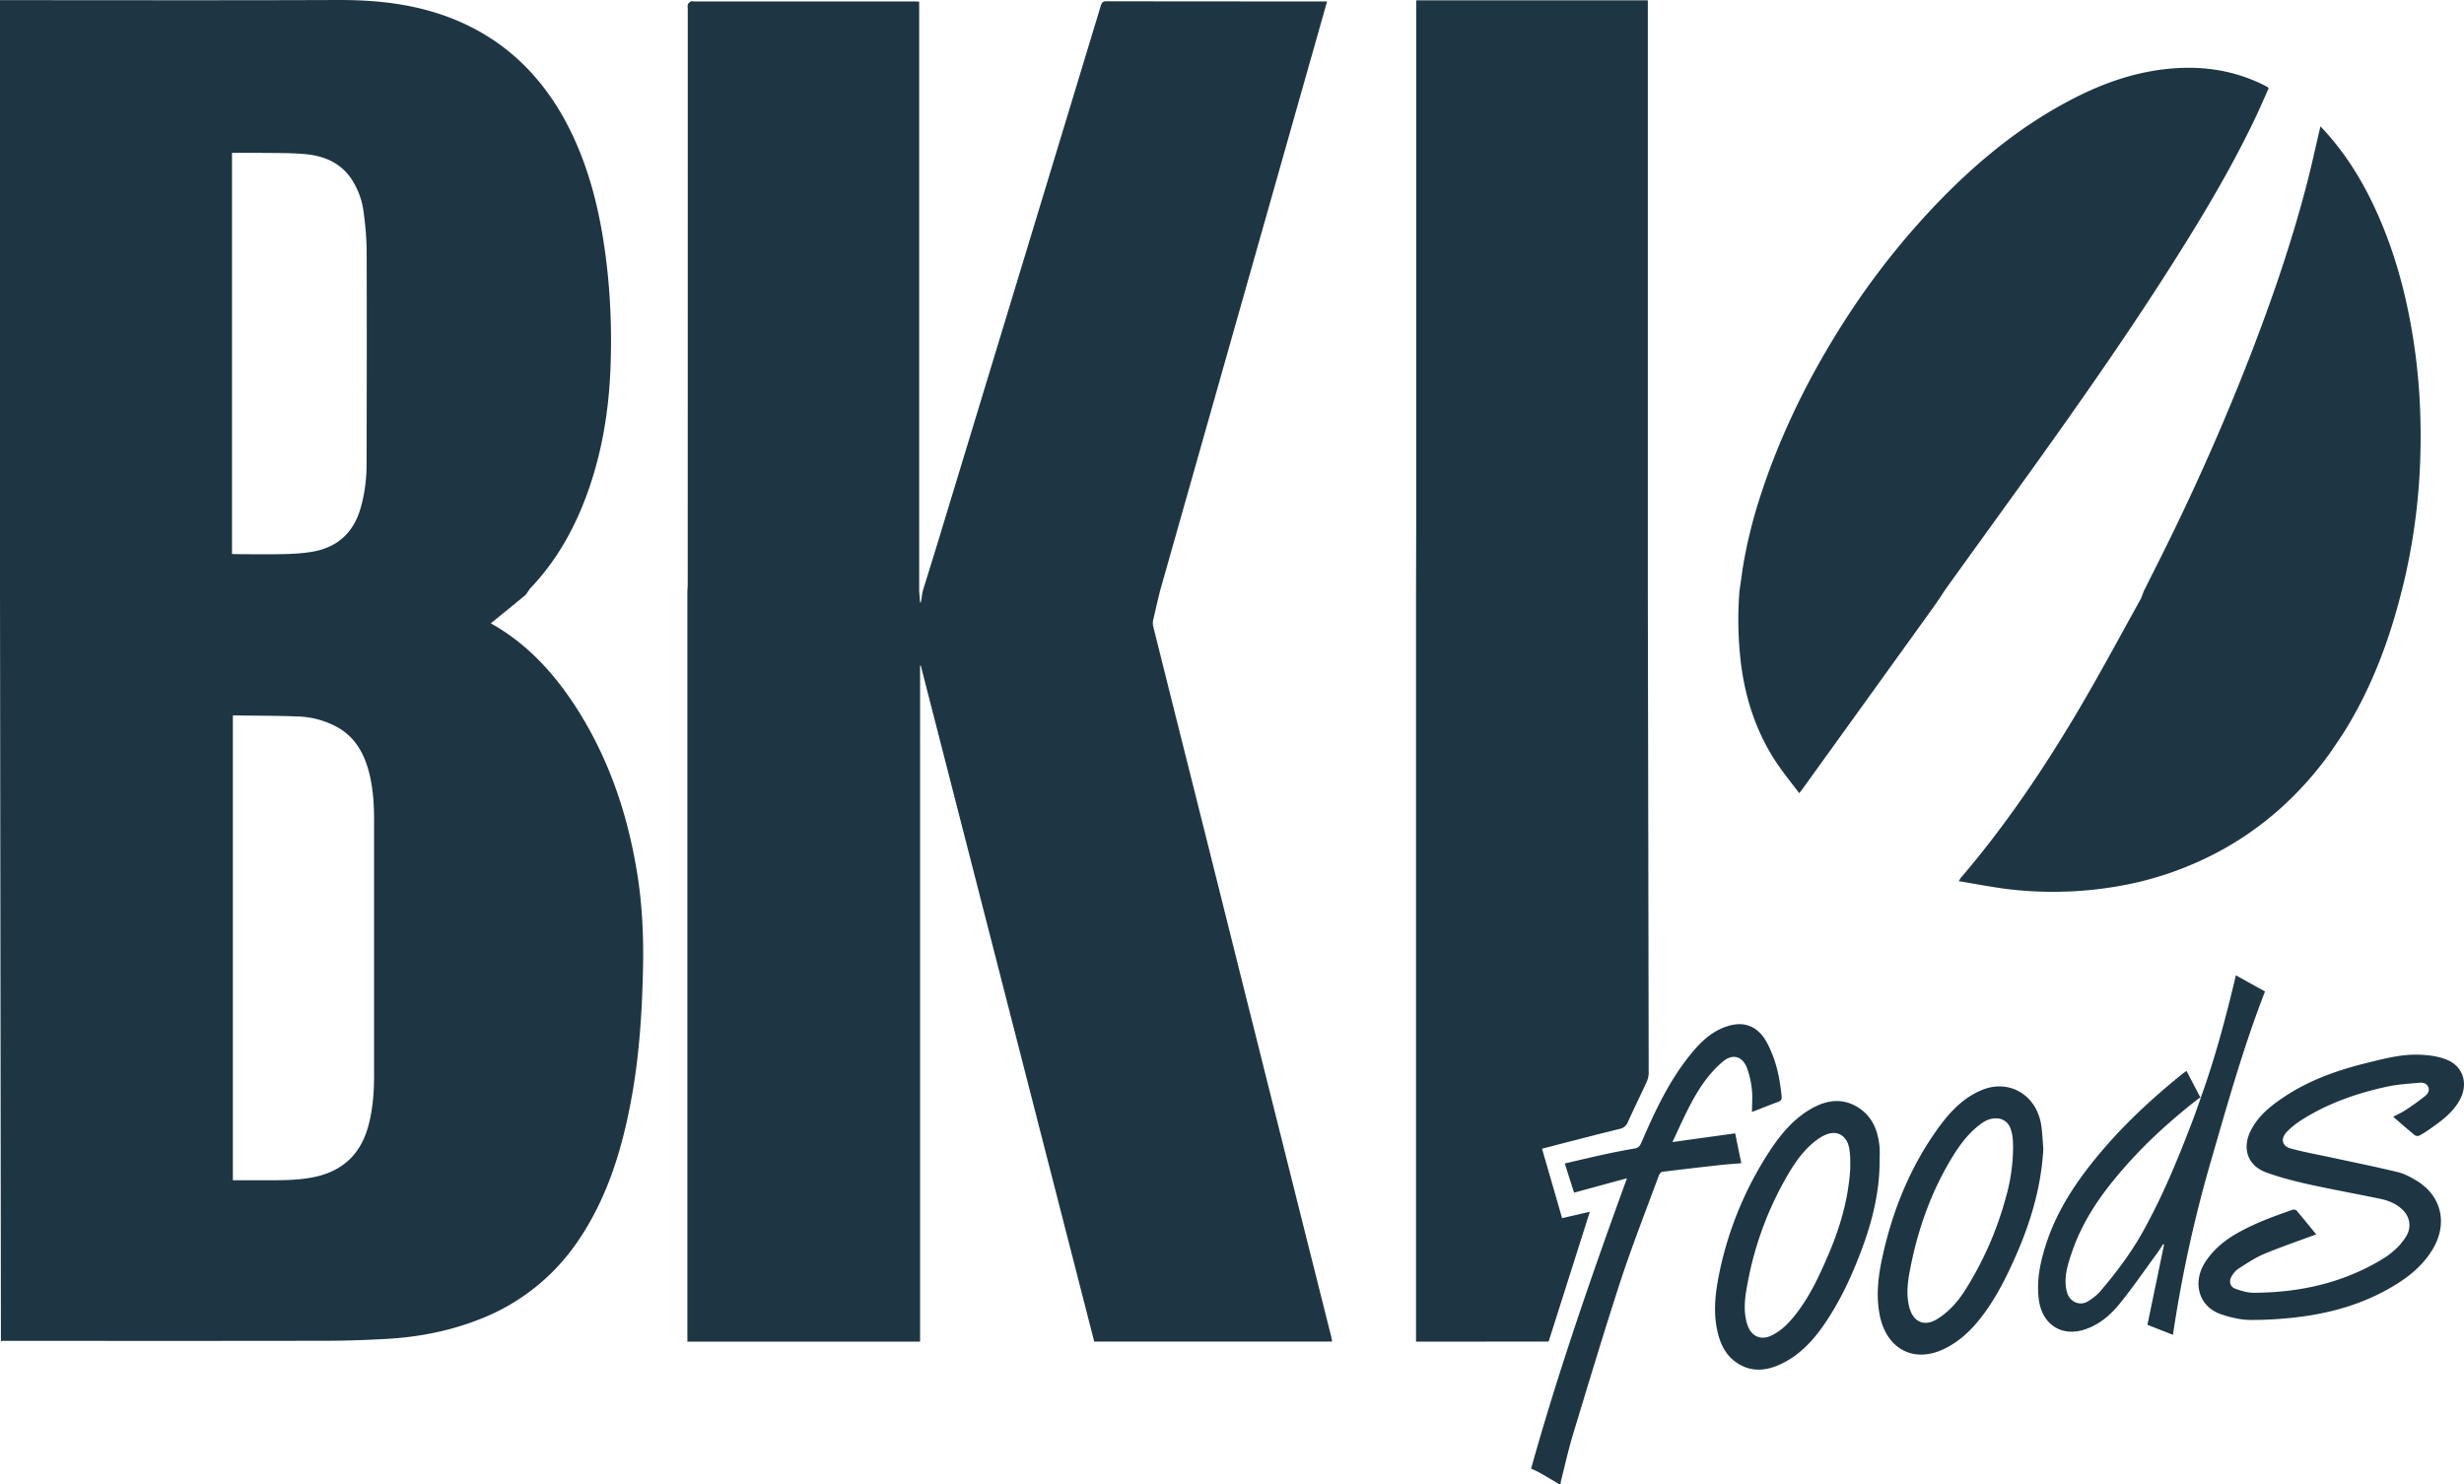 <svg width="83" height="50" viewBox="0 0 83 50" xmlns="http://www.w3.org/2000/svg">
    <g fill="#1E3643" fill-rule="nonzero">
        <path d="M52.512 50c-.21-.125-.422-.253-.636-.373-.093-.054-.189-.095-.3-.149.923-3.302 2.044-6.523 3.228-9.779-.619.167-1.202.327-1.782.485l-.312-.984c.445-.104.904-.213 1.362-.313.329-.071.66-.136.992-.192.12-.02.173-.079.222-.19.445-1.034.92-2.053 1.62-2.931.31-.388.647-.738 1.103-.933.463-.197.923-.21 1.293.179.178.188.296.45.396.696.182.452.267.932.316 1.417.01.102-.014.155-.118.192-.285.102-.563.218-.88.34 0-.27.023-.516-.004-.757a2.975 2.975 0 0 0-.17-.74c-.159-.392-.49-.47-.808-.2-.203.17-.387.37-.55.58-.485.636-.792 1.378-1.148 2.131.723-.102 1.42-.197 2.114-.294.069.338.135.663.207 1.006-.247.021-.488.037-.726.063-.645.072-1.29.146-1.935.227-.047.007-.102.077-.12.13-.432 1.173-.888 2.335-1.28 3.522-.562 1.723-1.083 3.463-1.61 5.197-.158.52-.273 1.05-.407 1.577-.009.03-.004.063-.007.093h-.06M78.023 41.589c-.59.218-1.176.417-1.748.656-.31.13-.596.323-.883.506a.764.764 0 0 0-.234.28c-.082.151-.029.33.138.388.203.074.418.139.627.137 1.513-.007 2.959-.316 4.287-1.109.332-.197.623-.443.834-.781a.694.694 0 0 0-.086-.877c-.212-.223-.479-.334-.761-.394-.794-.167-1.593-.309-2.385-.483-.494-.11-.99-.234-1.468-.408-.65-.234-.841-.844-.498-1.468.253-.466.651-.781 1.072-1.064.878-.59 1.855-.928 2.863-1.173.571-.142 1.15-.29 1.742-.263.298.012.61.054.885.163.58.227.754.84.431 1.394-.238.412-.607.677-.978.939a3.172 3.172 0 0 1-.363.227c-.04.023-.12.016-.156-.012-.24-.197-.476-.403-.727-.621.147-.077.285-.14.41-.22.215-.142.429-.293.633-.453.096-.074.196-.171.143-.317-.052-.14-.183-.167-.303-.156-.365.033-.736.054-1.092.132-1.026.223-2.009.566-2.905 1.14a2.723 2.723 0 0 0-.463.377c-.227.232-.174.487.131.568.46.125.932.209 1.4.309.736.16 1.474.308 2.208.487.216.053.425.167.619.283.856.514 1.07 1.463.538 2.332-.311.508-.747.875-1.237 1.176-.963.594-2.017.919-3.119 1.07a12.95 12.95 0 0 1-1.746.118c-.345 0-.703-.082-1.032-.198-.73-.255-.959-1.055-.523-1.741.285-.443.677-.758 1.124-1.007.582-.324 1.203-.551 1.828-.767.038-.012.105-.002.13.025.226.267.446.54.664.805M74.142 36.967c-.052.028-.067.033-.078.042-.923.717-1.789 1.498-2.56 2.39-.735.845-1.371 1.756-1.731 2.849-.134.4-.256.804-.16 1.24.08.376.444.545.754.337.14-.093.278-.198.387-.325.52-.612 1.007-1.252 1.406-1.962.656-1.169 1.172-2.407 1.652-3.662.114-.29.214-.584.33-.909zm-.012.026c.492-1.364.855-2.732 1.186-4.133.336.188.652.362.981.545-.725 1.862-1.261 3.783-1.817 5.698a44.08 44.08 0 0 0-1.284 5.87c-.302-.117-.576-.226-.86-.337l.56-2.701-.03-.017c-.075.114-.146.232-.228.339-.412.563-.808 1.139-1.246 1.679-.323.396-.718.723-1.217.872-.776.23-1.406-.22-1.501-1.053-.076-.654.06-1.269.262-1.88.365-1.105.99-2.041 1.713-2.918.854-1.034 1.824-1.936 2.859-2.771.044-.035.09-.065.146-.105.154.297.305.59.476.912zM62.325 39.386c0-.116.004-.23 0-.346-.007-.118-.014-.24-.036-.359-.075-.415-.4-.61-.778-.454-.152.06-.294.16-.42.264-.341.283-.6.64-.826 1.018a11.298 11.298 0 0 0-1.388 3.675c-.091.471-.17.949-.022 1.431.117.388.433.555.794.392.376-.171.65-.473.898-.8.423-.559.721-1.192 1.001-1.839.416-.948.712-1.934.777-2.982zm.99-.283c.002 1.013-.23 1.98-.576 2.92-.34.927-.75 1.82-1.31 2.627-.368.529-.8.988-1.373 1.276-.52.26-1.052.333-1.566-.021-.376-.258-.556-.652-.648-1.095-.133-.633-.06-1.266.067-1.888a11.85 11.85 0 0 1 1.782-4.26c.356-.521.767-.99 1.315-1.303.518-.299 1.059-.38 1.59-.044.474.3.668.78.717 1.331.013.151.002.306.002.457zM67.81 38.59c-.004-.088-.004-.178-.015-.266a1.432 1.432 0 0 0-.062-.274.5.5 0 0 0-.503-.37c-.225-.003-.407.106-.576.24-.35.276-.62.629-.857 1.01-.716 1.156-1.176 2.423-1.441 3.765-.087.436-.156.877-.047 1.327.13.526.514.695.961.41.383-.243.679-.575.923-.96a11.378 11.378 0 0 0 1.362-3.084 6.285 6.285 0 0 0 .256-1.797zm1.02.121c-.07 1.273-.426 2.463-.93 3.609-.345.776-.723 1.532-1.264 2.189-.325.396-.699.725-1.157.943-1.012.487-1.935-.002-2.16-1.14-.131-.668-.051-1.33.094-1.98.358-1.629.983-3.132 1.973-4.456.37-.491.803-.916 1.372-1.15.924-.383 1.847.167 2.002 1.19.038.262.047.528.07.795zM0 .005c3.793 0 7.583.01 11.379-.005 1.279-.004 2.531.126 3.741.582 1.933.73 3.297 2.108 4.185 4.012.562 1.204.878 2.486 1.065 3.806.187 1.312.245 2.634.196 3.958-.054 1.494-.296 2.95-.814 4.348-.432 1.167-1.035 2.22-1.885 3.112-.028.028-.046.065-.07.095l-.052.078-.055.066c-.383.316-.768.629-1.157.944.049.03.127.074.202.118 1.137.687 2.004 1.663 2.719 2.79 1.087 1.716 1.717 3.613 2.028 5.633.158 1.027.2 2.066.178 3.105-.035 1.57-.14 3.133-.449 4.673-.311 1.57-.794 3.07-1.682 4.404a7.074 7.074 0 0 1-3.383 2.729c-1.021.401-2.082.603-3.168.66-.69.038-1.381.061-2.071.061-3.57.007-7.14.003-10.711.003h-.07l-.095.004L0 19.913V.005zm7.982 24.099h-.138v15.66h1.383c.43 0 .86-.013 1.286-.093.979-.183 1.633-.742 1.9-1.758.145-.545.187-1.101.187-1.665V27.59c0-.52-.036-1.036-.163-1.542-.169-.677-.489-1.236-1.11-1.567a2.946 2.946 0 0 0-1.29-.341c-.685-.028-1.37-.024-2.055-.035zm.275-18.955-.442.002v13.513c.055.002.104.006.153.006.534.003 1.07.01 1.604-.002.307-.007.614-.025.919-.074.836-.135 1.404-.608 1.653-1.466.14-.48.202-.971.204-1.47.007-2.407.01-4.814.003-7.221a10.47 10.47 0 0 0-.096-1.234 2.626 2.626 0 0 0-.42-1.178c-.388-.57-.961-.784-1.591-.835-.516-.044-1.039-.032-1.557-.04-.285-.004-.572 0-.872 0h.442z"/>
        <path d="M47.705 17.812V.012h7.802v19.901l.015 8.12.014 8.118c0 .1-.027.206-.067.297-.207.454-.43.902-.634 1.356a.365.365 0 0 1-.272.23c-.87.213-1.737.44-2.62.668.225.777.45 1.551.676 2.34.305-.07.603-.14.934-.214-.464 1.466-.925 2.915-1.388 4.372-1.472 0-2.976.004-4.466.004v-25.29l.006-2.102zM31.083 19.913c.22-.714.445-1.428.661-2.147l2.896-9.53L37.08.196c.03-.1.064-.153.184-.153 2.42.005 4.843.005 7.263.005h.176l-5.628 19.864-.113.469-.107.468a.512.512 0 0 0-.011.246c.558 2.236 1.12 4.473 1.681 6.711.648 2.579 1.29 5.162 1.938 7.741.487 1.95.977 3.898 1.464 5.846.309 1.225.616 2.45.923 3.674.009.039.013.08.024.134h-8.015l-5.844-22.78-.022.005v22.777h-7.839v-25.29l.007-.108.004-.108c.002-6.46.002-12.92.002-19.378 0-.055-.013-.118.005-.171.013-.04.058-.074.098-.098.026-.016.069-.002.104-.002h7.43c.05 0 .098.005.158.007v19.857l.016.194.015.194h.022c.034-.119.036-.27.07-.388zM58.71 19.104c.134-.805.33-1.598.583-2.377.634-1.952 1.515-3.782 2.587-5.512a26.08 26.08 0 0 1 2.947-3.912c1.449-1.582 3.048-2.957 4.937-3.942 1.06-.557 2.173-.947 3.363-1.051 1.106-.097 2.171.067 3.177.58.027.014.053.028.08.044.009.004.013.014.035.044-.17.38-.342.777-.529 1.162-.743 1.535-1.608 2.996-2.511 4.431-1.575 2.507-3.273 4.928-4.992 7.326-.935 1.3-2.868 3.972-2.892 4.016l-.17.26-.175.253c-1.482 2.062-2.965 4.12-4.45 6.18-.02.028-.044.056-.093.118-.28-.373-.567-.723-.814-1.101-.678-1.05-1.043-2.222-1.172-3.479a12.253 12.253 0 0 1-.027-2.23l.115-.81zM78.164 4.258c.062.065.12.125.175.186.768.853 1.348 1.834 1.807 2.896.63 1.456 1.003 2.984 1.214 4.561.156 1.176.205 2.354.167 3.54a20.91 20.91 0 0 1-.625 4.472l-.002-.002c-.428 1.723-1.056 3.362-1.993 4.837l-.42.622c-1.304 1.807-2.968 3.114-5.006 3.9-.932.362-1.895.585-2.885.696a12.72 12.72 0 0 1-2.97-.011c-.543-.068-1.081-.174-1.646-.267.04-.063.058-.097.084-.128 1.5-1.755 2.792-3.673 3.971-5.672.723-1.227 1.397-2.486 2.089-3.731l.091-.244c.352-.706.712-1.408 1.052-2.117a79.584 79.584 0 0 0 2.505-5.742c.756-1.95 1.44-3.928 1.96-5.962.153-.598.285-1.206.432-1.834z"/>
    </g>
</svg>
